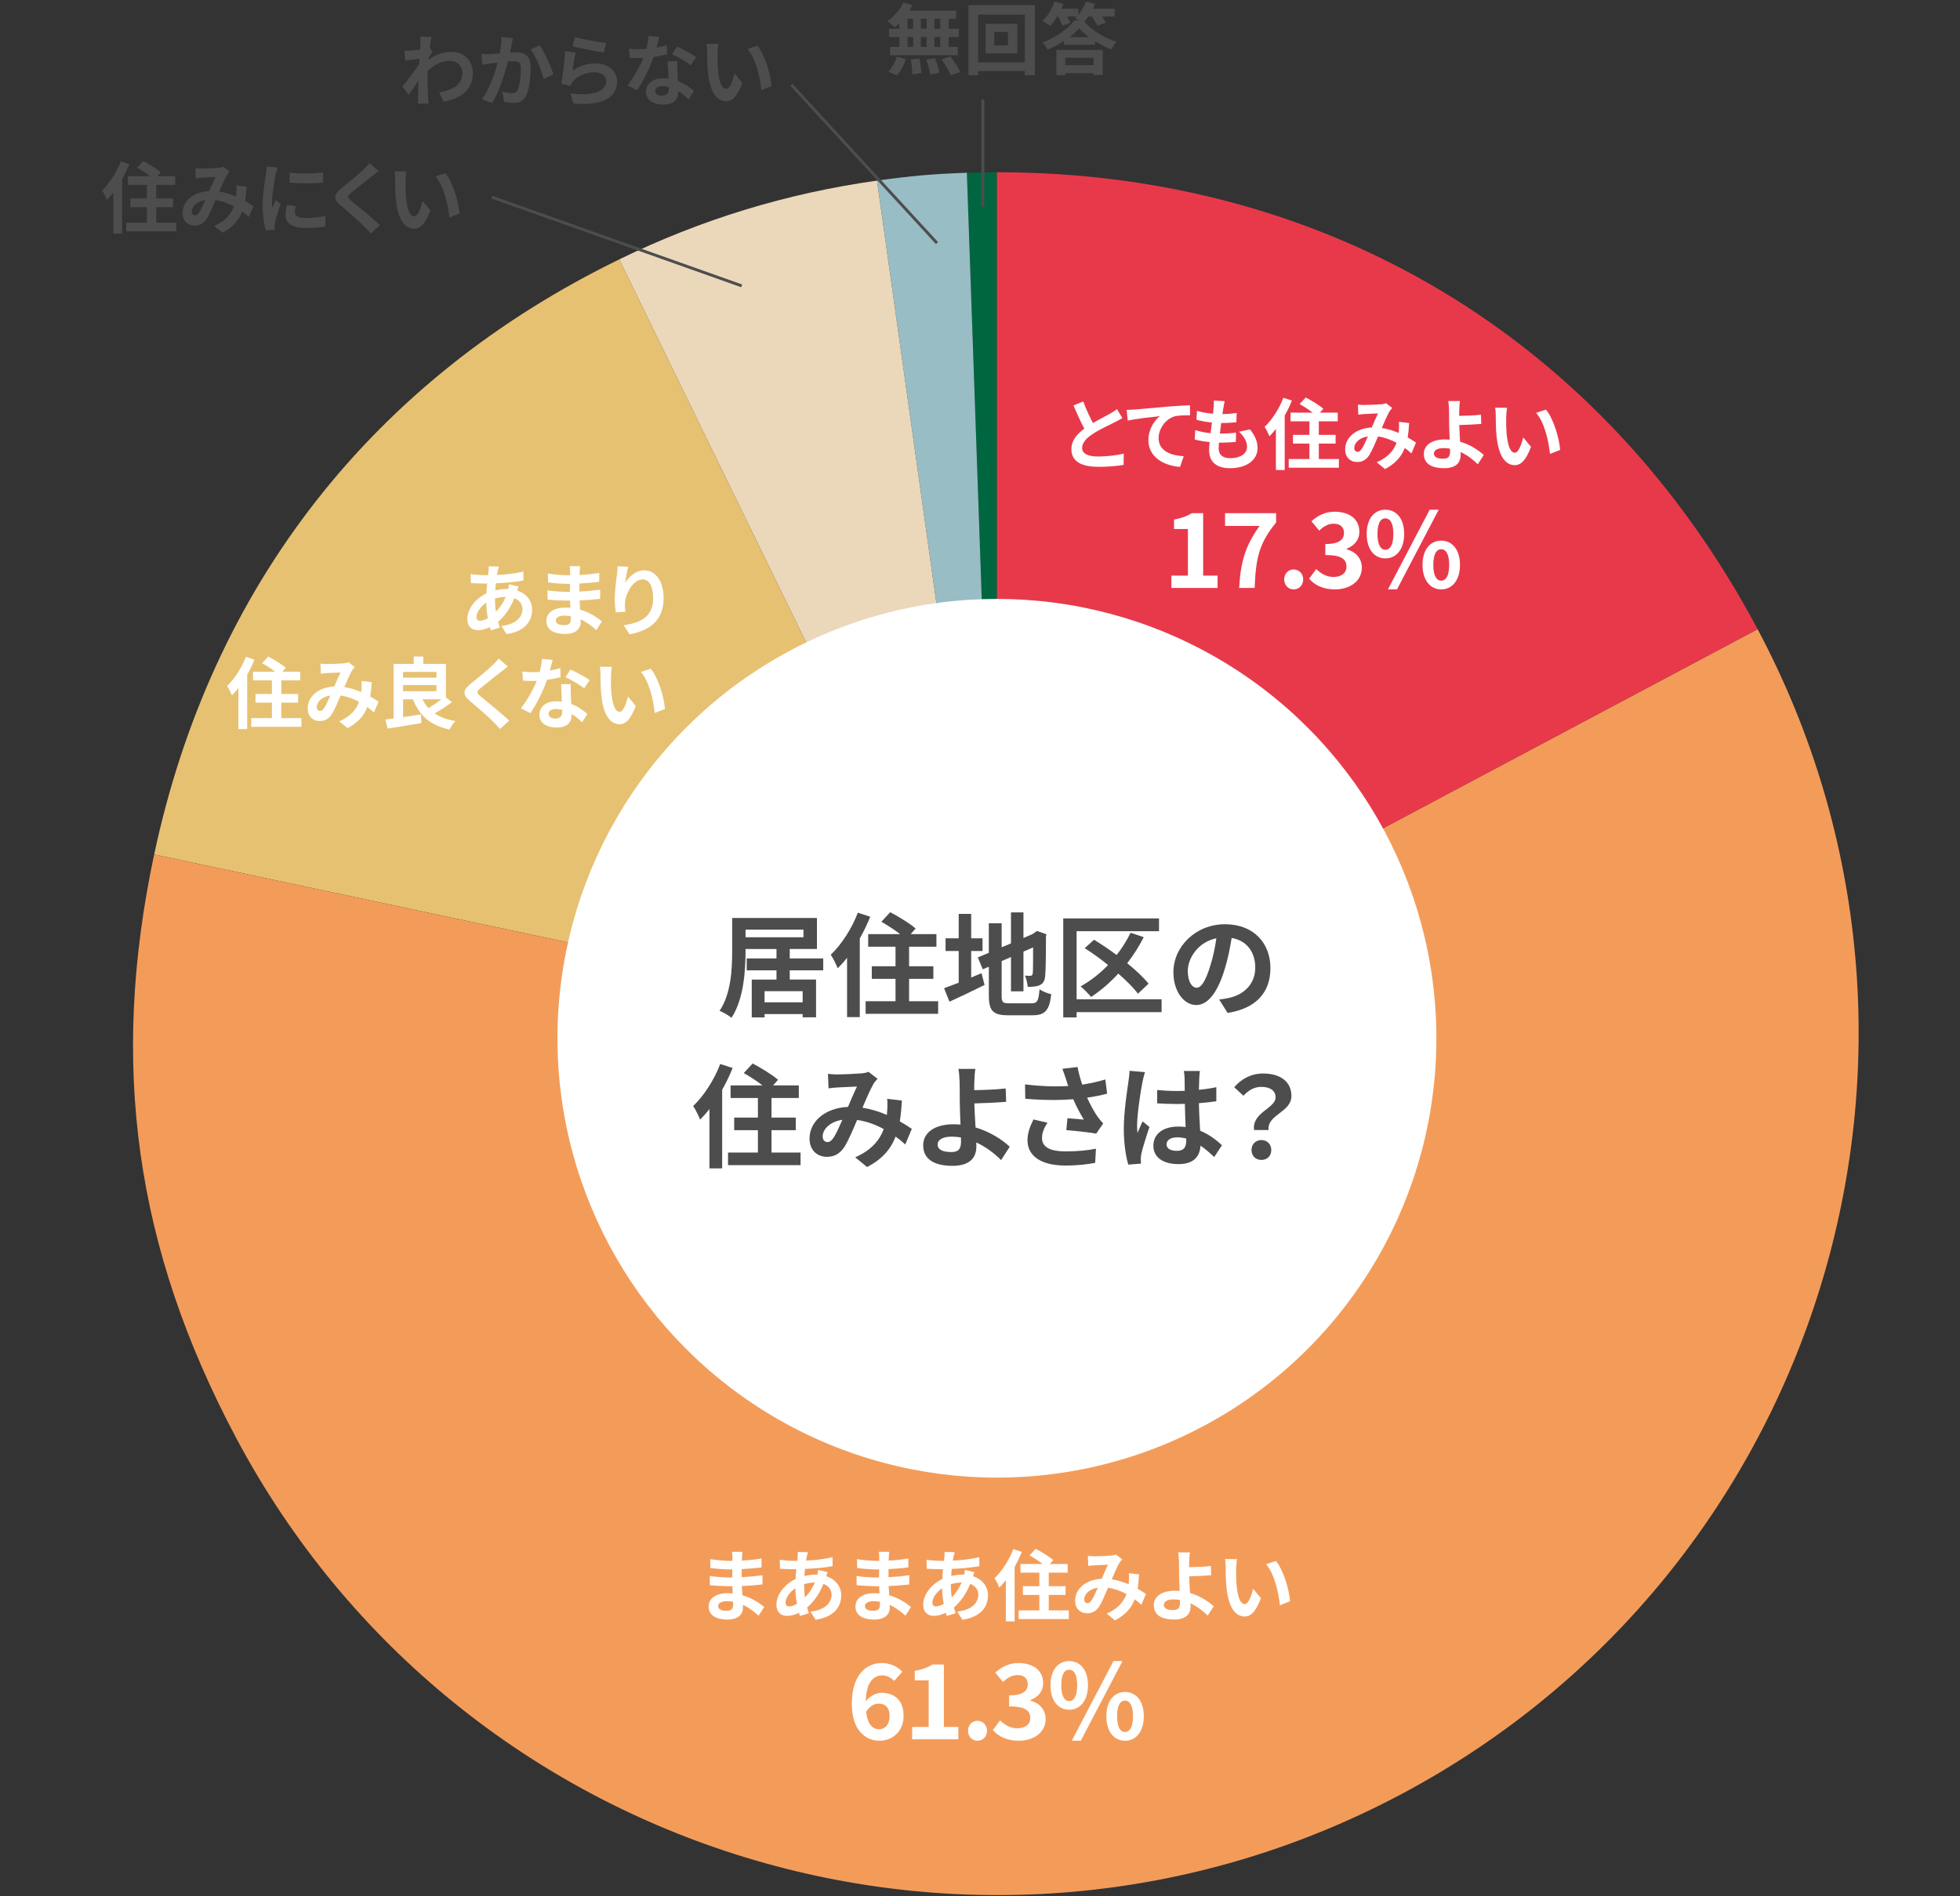 <?xml version="1.0" encoding="UTF-8"?><svg id="svg" xmlns="http://www.w3.org/2000/svg" width="680" height="658" viewBox="0 0 680 658"><rect x="0" y="0" width="680" height="658" fill="#333333" stroke="none"/><defs><style>.cls-1{fill:#f39c5a;}.cls-2{fill:#006640;}.cls-3{fill:#ebd8ba;}.cls-4{fill:#e7c172;}.cls-5{fill:#fff;}.cls-6{fill:#e8394b;}.cls-7{fill:#98bdc4;}.cls-8{fill:#4d4d4d;}.cls-9{fill:none;stroke:#4d4d4d;stroke-miterlimit:10;}</style></defs><g><path class="cls-8" d="m44.88,56.96c-.7,1.73-1.54,3.51-2.51,5.21v18.9h-3.05v-14.25c-.73.95-1.48,1.78-2.24,2.54-.3-.76-1.13-2.51-1.67-3.27,2.56-2.43,5.05-6.26,6.51-10.09l2.97.97Zm16.3,20.3v3.02h-17.41v-3.02h7.18v-5.37h-5.7v-3.02h5.7v-4.7h-6.56v-3.02h7.67c-1.32-1.03-3.08-2.16-4.51-2.97l2.13-2.29c2,1.05,4.75,2.73,6.1,3.91l-1.19,1.35h6.18v3.02h-6.56v4.7h5.83v3.02h-5.83v5.37h6.96Z"/><path class="cls-8" d="m70.02,58.5c1.54,0,4.4-.13,5.67-.24.67-.03,1.38-.19,1.84-.38l2.16,1.67c-.38.41-.7.76-.92,1.13-.7,1.16-1.73,3.51-2.7,5.8,2.1.32,4.1.97,5.86,1.73.03-.32.05-.62.08-.92.08-1.05.08-2.13,0-2.94l3.54.41c-.11,1.81-.24,3.48-.51,4.99,1.13.65,2.11,1.27,2.89,1.81l-1.57,3.75c-.7-.65-1.48-1.27-2.32-1.89-1.19,3.05-3.24,5.43-6.86,7.32l-2.86-2.35c4.08-1.75,5.97-4.32,6.86-6.77-1.92-1.05-4.08-1.86-6.4-2.19-.97,2.29-2.11,4.99-3.05,6.48-1.08,1.62-2.38,2.38-4.21,2.38-2.38,0-4.16-1.65-4.16-4.37,0-4.18,3.81-7.37,9.23-7.61.76-1.78,1.54-3.62,2.16-4.89-1.08.05-3.4.14-4.64.22-.54.03-1.48.11-2.19.22l-.14-3.48c.73.08,1.65.13,2.24.13Zm-2.38,16.25c.54,0,.92-.27,1.4-.94.7-1,1.43-2.7,2.19-4.4-3.02.46-4.72,2.29-4.72,4,0,.89.51,1.35,1.13,1.35Z"/><path class="cls-8" d="m95.64,60.52c-.35,1.81-1.3,7.21-1.3,9.91,0,.51.03,1.21.11,1.75.41-.92.84-1.86,1.21-2.75l1.67,1.32c-.76,2.24-1.65,5.18-1.94,6.61-.08.41-.13,1-.13,1.27,0,.3.03.73.05,1.11l-3.13.22c-.54-1.86-1.05-5.16-1.05-8.83,0-4.05.84-8.61,1.13-10.69.08-.75.24-1.78.27-2.64l3.78.32c-.22.57-.57,1.92-.67,2.4Zm6.67,13.2c0,1.19,1.03,1.92,3.78,1.92,2.4,0,4.4-.22,6.78-.7l.05,3.64c-1.75.32-3.91.51-6.96.51-4.64,0-6.88-1.65-6.88-4.43,0-1.05.16-2.13.46-3.51l3.1.3c-.22.89-.32,1.54-.32,2.27Zm9.77-13.82v3.48c-3.32.3-8.21.32-11.61,0v-3.46c3.32.46,8.69.32,11.61-.03Z"/><path class="cls-8" d="m128.98,61.2c-1.75,1.4-5.32,4.16-7.13,5.7-1.43,1.24-1.4,1.54.05,2.81,2.02,1.7,7.15,5.75,9.91,8.42l-3.16,2.89c-.76-.84-1.54-1.7-2.35-2.51-1.65-1.7-5.61-5.08-8.07-7.18-2.7-2.29-2.48-3.72.22-5.99,2.13-1.73,5.83-4.72,7.64-6.48.78-.78,1.65-1.65,2.08-2.29l3.16,2.78c-.84.65-1.73,1.35-2.35,1.86Z"/><path class="cls-8" d="m140.7,62.79c-.03,1.75,0,3.78.16,5.72.38,3.89,1.19,6.56,2.89,6.56,1.27,0,2.35-3.16,2.86-5.32l2.7,3.29c-1.78,4.7-3.48,6.34-5.64,6.34-2.97,0-5.53-2.67-6.29-9.91-.27-2.48-.3-5.64-.3-7.29,0-.76-.05-1.92-.22-2.75l4.16.05c-.19.97-.32,2.54-.32,3.29Zm18.73,11.31l-3.54,1.38c-.43-4.35-1.86-10.91-4.8-14.25l3.43-1.11c2.56,3.1,4.62,9.85,4.91,13.98Z"/></g><g><g><path class="cls-2" d="m345.87,358.68l-10.43-298.73c2.64-.09,7.79-.18,10.43-.18v298.91Z"/><path class="cls-7" d="m345.87,358.68l-41.6-296c11.77-1.65,19.29-2.31,31.17-2.73l10.43,298.73Z"/><path class="cls-3" d="m345.87,358.68L214.83,90.02c28.49-13.89,58.05-22.93,89.43-27.34l41.6,296Z"/><path class="cls-4" d="m345.87,358.68l-292.38-62.15c19.77-93.01,75.88-164.83,161.35-206.51l131.03,268.66Z"/><path class="cls-1" d="m345.87,358.68l263.92-140.33c77.5,145.76,22.17,326.75-123.59,404.26-145.76,77.5-326.75,22.17-404.26-123.59-35.03-65.88-43.97-129.49-28.46-202.48l292.38,62.15Z"/><path class="cls-6" d="m345.87,358.68V59.77c114.24,0,210.29,57.71,263.92,158.58l-263.92,140.33Z"/><circle class="cls-5" cx="345.87" cy="360.31" r="152.47"/></g><g><path class="cls-8" d="m273.99,336.73v3.2h9.13v13.11h-4.64v-1.13h-13.22v1.17h-4.45v-13.14h8.58v-3.2h-10.33v-4.13h10.33v-3.28h-10.73v.66c0,6.75-.62,16.85-4.88,23.21-.9-.78-3-1.95-4.13-2.42,4.02-5.93,4.37-14.62,4.37-20.79v-11.43h29.41v10.76h-9.44v3.28h11.62v4.13h-11.62Zm-15.33-11.47h20.09v-2.65h-20.09v2.65Zm19.81,18.72h-13.22v3.86h13.22v-3.86Z"/><path class="cls-8" d="m301.92,318.13c-1.01,2.5-2.22,5.07-3.63,7.53v27.3h-4.41v-20.59c-1.05,1.36-2.15,2.57-3.24,3.67-.43-1.09-1.64-3.63-2.42-4.72,3.71-3.51,7.29-9.05,9.4-14.59l4.29,1.4Zm23.56,29.33v4.37h-25.16v-4.37h10.37v-7.76h-8.23v-4.37h8.23v-6.79h-9.48v-4.37h11.08c-1.91-1.48-4.45-3.12-6.51-4.29l3.08-3.32c2.89,1.52,6.86,3.94,8.81,5.66l-1.72,1.95h8.93v4.37h-9.48v6.79h8.42v4.37h-8.42v7.76h10.06Z"/><path class="cls-8" d="m336.94,339.23c1.21-.51,2.42-1.01,3.59-1.52l1.05,4.1c-4.13,2.07-8.58,4.17-12.17,5.81l-1.87-4.68c1.4-.51,3.12-1.17,5.07-1.91v-11h-4.56v-4.41h4.56v-8.46h4.33v8.46h3.94v4.41h-3.94v9.21Zm20.83,8.97c2.15,0,2.54-.9,2.89-4.88.98.7,2.77,1.44,4.06,1.68-.62,5.46-1.99,7.33-6.55,7.33h-8.31c-5.27,0-6.79-1.44-6.79-6.83v-10.02l-2.11.9-1.72-4.13,3.82-1.6v-10.26h4.45v8.35l3.24-1.36v-10.76h4.33v8.89l3.08-1.33.82-.55.82-.55,3.24,1.13-.16.78c0,7.41-.08,12.09-.27,13.69-.12,1.79-.82,2.73-1.99,3.24-1.13.51-2.81.54-4.06.54-.12-1.21-.47-2.92-.98-3.9.66.08,1.52.08,1.87.08.47,0,.7-.16.86-.86.08-.62.12-3.47.12-9.01l-3.35,1.48v13.77h-4.33v-11.9l-3.24,1.4v12.05c0,2.26.35,2.61,2.73,2.61h7.53Z"/><path class="cls-8" d="m403,351.24h-29.48v1.83h-4.64v-34.36h33.23v4.45h-28.59v23.63h29.48v4.45Zm-8.19-6.4c-1.56-2.07-4.02-4.52-6.83-6.98-2.92,3.2-6.16,5.97-9.44,8.11-.78-.98-2.57-2.77-3.63-3.67,3.43-1.91,6.67-4.45,9.52-7.41-2.65-2.15-5.46-4.17-8.11-5.85l3.24-2.92c2.5,1.52,5.23,3.35,7.84,5.3,1.87-2.38,3.51-4.99,4.84-7.72l4.56,1.52c-1.6,3.2-3.55,6.24-5.73,9.05,3,2.42,5.65,4.91,7.41,7.1l-3.67,3.47Z"/><path class="cls-8" d="m425.9,351.51l-2.92-4.64c1.48-.16,2.57-.39,3.63-.62,4.99-1.17,8.89-4.76,8.89-10.45,0-5.38-2.92-9.4-8.19-10.3-.55,3.31-1.21,6.9-2.34,10.57-2.34,7.88-5.69,12.71-9.95,12.71s-7.92-4.76-7.92-11.35c0-9.01,7.8-16.69,17.9-16.69s15.76,6.71,15.76,15.21-5.03,14.04-14.86,15.56Zm-10.73-8.74c1.64,0,3.16-2.46,4.76-7.72.9-2.89,1.64-6.2,2.07-9.44-6.44,1.33-9.91,7.02-9.91,11.31,0,3.94,1.56,5.85,3.08,5.85Z"/><path class="cls-8" d="m254.18,370.63c-1.01,2.5-2.22,5.07-3.63,7.53v27.3h-4.41v-20.59c-1.05,1.36-2.15,2.57-3.24,3.67-.43-1.09-1.64-3.63-2.42-4.72,3.71-3.51,7.29-9.05,9.4-14.59l4.29,1.4Zm23.56,29.33v4.37h-25.16v-4.37h10.37v-7.76h-8.23v-4.37h8.23v-6.79h-9.48v-4.37h11.08c-1.91-1.48-4.45-3.12-6.51-4.29l3.08-3.32c2.89,1.52,6.86,3.94,8.81,5.66l-1.72,1.95h8.93v4.37h-9.48v6.79h8.42v4.37h-8.42v7.76h10.06Z"/><path class="cls-8" d="m290.49,372.85c2.22,0,6.36-.2,8.19-.35.98-.04,1.99-.27,2.65-.54l3.12,2.42c-.55.58-1.01,1.09-1.33,1.64-1.01,1.68-2.5,5.07-3.9,8.39,3.04.47,5.93,1.4,8.46,2.5.04-.47.08-.9.12-1.33.12-1.52.12-3.08,0-4.25l5.11.59c-.16,2.61-.35,5.03-.74,7.21,1.64.94,3.04,1.83,4.17,2.61l-2.26,5.42c-1.01-.94-2.15-1.83-3.35-2.73-1.72,4.41-4.68,7.84-9.91,10.57l-4.13-3.39c5.89-2.54,8.62-6.24,9.91-9.79-2.77-1.52-5.89-2.69-9.24-3.16-1.4,3.32-3.04,7.21-4.41,9.36-1.56,2.34-3.43,3.43-6.08,3.43-3.43,0-6.01-2.38-6.01-6.32,0-6.04,5.5-10.65,13.34-11,1.09-2.57,2.22-5.23,3.12-7.06-1.56.08-4.91.2-6.71.31-.78.04-2.15.16-3.16.31l-.2-5.03c1.05.12,2.38.2,3.24.2Zm-3.43,23.48c.78,0,1.33-.39,2.03-1.37,1.01-1.44,2.07-3.9,3.16-6.36-4.37.66-6.83,3.32-6.83,5.77,0,1.29.74,1.95,1.64,1.95Z"/><path class="cls-8" d="m338.03,375.46c-.04.9-.04,1.83-.04,2.85,3.12-.04,7.68-.19,10.92-.58l.16,4.64c-3.28.27-7.88.47-11.04.55.08,2.34.23,5.46.43,8.35,4.95,1.44,9.17,4.17,11.86,6.67l-3,4.64c-2.22-2.22-5.15-4.52-8.62-6.12.04.51.04.97.04,1.37,0,3.47-1.76,6.75-8.31,6.75-5.58,0-10.14-1.83-10.14-7.14,0-4.06,3.47-7.29,10.65-7.29.78,0,1.56.04,2.3.12-.12-3.04-.27-6.36-.27-8.42,0-2.38,0-4.68-.04-6.36-.08-1.91-.19-3.59-.43-4.56h5.89c-.2,1.13-.31,3.04-.35,4.56Zm-8,24.34c2.5,0,3.39-1.09,3.39-3.71,0-.35,0-.82-.04-1.37-1.01-.16-2.11-.27-3.2-.27-3.04,0-4.88,1.05-4.88,2.73,0,1.91,1.99,2.61,4.72,2.61Z"/><path class="cls-8" d="m368.57,370.9l5.27-.62c.39,2.07.98,4.17,1.64,6.12,2.81-.43,5.54-1.05,8-1.79l.62,4.91c-1.99.58-4.49,1.05-6.94,1.4,1.13,2.54,2.5,4.95,3.47,6.36.66.97,1.4,1.83,2.11,2.61l-2.42,3.51c-2.18-.43-7.1-.94-10.37-1.21l.39-4.13c1.91.16,4.49.39,5.69.47-1.17-1.87-2.57-4.45-3.67-7.06-4.64.35-9.98.39-16.65-.16l-.08-4.99c5.85.7,10.84.82,14.98.55-.31-.9-.55-1.72-.78-2.38-.31-.9-.74-2.3-1.25-3.59Zm-7.06,23.99c0,3.28,2.93,4.68,8.27,4.68,4.25,0,7.68-.39,10.45-.94l-.27,4.91c-2.22.43-5.73.94-10.49.94-7.96-.04-12.99-3.12-12.99-8.74,0-2.38.74-4.6,2.07-7.25l4.88,1.13c-1.25,1.83-1.91,3.55-1.91,5.27Z"/><path class="cls-8" d="m396.37,375.54c-.58,2.61-1.87,11.19-1.87,15.09,0,.78.04,1.75.16,2.54.51-1.37,1.17-2.69,1.75-4.02l2.38,1.95c-1.09,3.2-2.34,7.18-2.81,9.28-.12.55-.2,1.4-.2,1.83,0,.39.04,1.05.08,1.6l-4.41.35c-.82-2.73-1.56-7.18-1.56-12.48,0-5.89,1.17-13.26,1.6-16.26.16-1.09.35-2.57.39-3.82l5.38.47c-.31.78-.78,2.77-.9,3.47Zm19.7-1.37c-.04.86-.08,2.3-.12,4.02,2.14-.2,4.17-.51,6.04-.9v4.88c-1.87.27-3.9.51-6.04.66.08,3.78.27,6.9.43,9.56,3.24,1.33,5.69,3.32,7.57,5.03l-2.69,4.1c-1.64-1.52-3.2-2.89-4.76-3.94-.23,3.74-2.34,6.4-7.61,6.4s-8.74-2.26-8.74-6.36,3.35-6.67,8.66-6.67c.9,0,1.75.04,2.53.16-.08-2.42-.23-5.27-.27-8.03-.94.04-1.87.04-2.77.04-2.3,0-4.52-.08-6.83-.23v-4.64c2.22.23,4.49.35,6.83.35.9,0,1.83,0,2.73-.04,0-1.91-.04-3.51-.04-4.33,0-.58-.12-1.79-.27-2.57h5.58c-.12.74-.19,1.68-.23,2.54Zm-7.72,25.2c2.38,0,3.2-1.25,3.2-3.55v-.7c-1.01-.27-2.07-.43-3.12-.43-2.22,0-3.71.94-3.71,2.42,0,1.6,1.56,2.26,3.63,2.26Z"/><path class="cls-8" d="m442.55,380.85c0-2.34-1.87-3.67-4.92-3.67-2.42,0-4.33,1.05-6.24,3.08l-3.2-2.96c2.46-2.89,5.89-4.76,10.06-4.76,5.66,0,9.79,2.61,9.79,7.8,0,5.73-8.5,6.4-7.92,11.82h-5.03c-.82-6.12,7.45-7.53,7.45-11.31Zm-8.35,18.25c0-2.07,1.48-3.47,3.43-3.47s3.43,1.4,3.43,3.47-1.44,3.43-3.43,3.43-3.43-1.4-3.43-3.43Z"/></g><g><path class="cls-5" d="m379.18,146.8c2.21-1.3,4.56-2.46,5.83-3.19,1.03-.59,1.81-1.05,2.51-1.65l1.86,3.13c-.81.49-1.67.95-2.67,1.46-1.67.84-5.07,2.4-7.53,4-2.24,1.48-3.75,3.02-3.75,4.91s1.86,2.97,5.61,2.97c2.78,0,6.42-.41,8.83-1l-.05,3.89c-2.29.41-5.16.68-8.66.68-5.37,0-9.45-1.49-9.45-6.13,0-2.97,1.89-5.21,4.48-7.13-1.24-2.29-2.54-5.18-3.75-8.04l3.37-1.38c1.03,2.81,2.29,5.4,3.37,7.48Z"/><path class="cls-5" d="m393.57,142.13c2.24-.19,6.69-.59,11.63-1.03,2.78-.22,5.75-.41,7.64-.46l.03,3.46c-1.46.03-3.78.03-5.21.35-3.27.86-5.7,4.37-5.7,7.58,0,4.43,4.16,6.05,8.72,6.29l-1.27,3.7c-5.64-.38-10.99-3.43-10.99-9.26,0-3.89,2.19-6.96,4-8.34-2.54.27-8.04.86-11.17,1.54l-.35-3.7c1.08-.03,2.13-.08,2.67-.13Z"/><path class="cls-5" d="m424.41,141.62c-.08.46-.19,1.19-.3,2.08,1.94-.03,3.67-.19,4.94-.38l-.11,3.21c-1.62.16-3.1.27-5.26.27-.16,1.19-.32,2.46-.46,3.67h.19c1.67,0,3.67-.11,5.43-.32l-.08,3.21c-1.51.14-3.08.24-4.78.24h-1.08c-.05.81-.11,1.49-.11,1.97,0,2.24,1.38,3.43,4.02,3.43,3.78,0,5.83-1.73,5.83-3.94,0-1.84-1-3.56-2.78-5.24l3.81-.81c1.78,2.27,2.62,4.18,2.62,6.48,0,4.08-3.67,6.99-9.58,6.99-4.24,0-7.23-1.83-7.23-6.34,0-.65.08-1.62.19-2.73-1.97-.19-3.75-.49-5.18-.89l.19-3.27c1.75.59,3.56.89,5.32,1.08.16-1.21.32-2.48.46-3.7-1.86-.19-3.78-.51-5.37-.97l.19-3.1c1.57.51,3.59.86,5.56,1.03.08-.84.16-1.57.22-2.19.08-1.27.08-1.81.03-2.4l3.81.22c-.24.97-.35,1.7-.46,2.4Z"/><path class="cls-5" d="m448.22,139c-.7,1.73-1.54,3.51-2.51,5.21v18.9h-3.05v-14.25c-.73.95-1.49,1.78-2.24,2.54-.3-.76-1.13-2.51-1.67-3.27,2.56-2.43,5.05-6.26,6.5-10.09l2.97.97Zm16.3,20.3v3.02h-17.41v-3.02h7.18v-5.37h-5.7v-3.02h5.7v-4.7h-6.56v-3.02h7.67c-1.32-1.03-3.08-2.16-4.51-2.97l2.13-2.29c2,1.05,4.75,2.73,6.1,3.91l-1.19,1.35h6.18v3.02h-6.56v4.7h5.83v3.02h-5.83v5.37h6.96Z"/><path class="cls-5" d="m473.36,140.54c1.54,0,4.4-.13,5.67-.24.67-.03,1.38-.19,1.83-.38l2.16,1.67c-.38.41-.7.76-.92,1.13-.7,1.16-1.73,3.51-2.7,5.8,2.11.32,4.1.97,5.86,1.73.03-.32.05-.62.08-.92.08-1.05.08-2.13,0-2.94l3.54.41c-.11,1.81-.24,3.48-.51,4.99,1.13.65,2.11,1.27,2.89,1.81l-1.57,3.75c-.7-.65-1.48-1.27-2.32-1.89-1.19,3.05-3.24,5.43-6.86,7.32l-2.86-2.35c4.08-1.75,5.97-4.32,6.86-6.77-1.92-1.05-4.08-1.86-6.4-2.19-.97,2.29-2.11,4.99-3.05,6.48-1.08,1.62-2.38,2.38-4.21,2.38-2.38,0-4.16-1.65-4.16-4.37,0-4.18,3.81-7.37,9.23-7.61.76-1.78,1.54-3.62,2.16-4.89-1.08.05-3.4.14-4.64.22-.54.03-1.48.11-2.19.22l-.13-3.48c.73.08,1.65.13,2.24.13Zm-2.38,16.25c.54,0,.92-.27,1.4-.94.7-1,1.43-2.7,2.19-4.4-3.02.46-4.72,2.29-4.72,4,0,.89.51,1.35,1.13,1.35Z"/><path class="cls-5" d="m506.27,142.35c-.03.62-.03,1.27-.03,1.97,2.16-.03,5.32-.13,7.56-.41l.11,3.21c-2.27.19-5.45.32-7.64.38.05,1.62.16,3.78.3,5.78,3.43,1,6.34,2.89,8.21,4.62l-2.08,3.21c-1.54-1.54-3.56-3.13-5.97-4.24.03.35.03.67.03.94,0,2.4-1.21,4.67-5.75,4.67-3.86,0-7.02-1.27-7.02-4.94,0-2.81,2.4-5.05,7.37-5.05.54,0,1.08.03,1.59.08-.08-2.11-.19-4.4-.19-5.83,0-1.65,0-3.24-.03-4.4-.05-1.32-.13-2.48-.3-3.16h4.08c-.13.78-.22,2.11-.24,3.16Zm-5.53,16.84c1.73,0,2.35-.76,2.35-2.56,0-.24,0-.57-.03-.94-.7-.11-1.46-.19-2.21-.19-2.11,0-3.37.73-3.37,1.89,0,1.32,1.38,1.81,3.27,1.81Z"/><path class="cls-5" d="m522.55,144.83c-.03,1.75,0,3.78.16,5.72.38,3.89,1.19,6.56,2.89,6.56,1.27,0,2.35-3.16,2.86-5.32l2.7,3.29c-1.78,4.7-3.48,6.34-5.64,6.34-2.97,0-5.53-2.67-6.29-9.91-.27-2.48-.3-5.64-.3-7.29,0-.76-.05-1.92-.22-2.75l4.16.05c-.19.97-.32,2.54-.32,3.29Zm18.73,11.31l-3.54,1.38c-.43-4.35-1.86-10.91-4.8-14.25l3.43-1.11c2.56,3.1,4.62,9.85,4.91,13.98Z"/><path class="cls-5" d="m406.41,199.75h5.72v-16.16h-4.82v-3.28c2.66-.5,4.5-1.19,6.19-2.23h3.92v21.67h5v4.28h-16.02v-4.28Z"/><path class="cls-5" d="m437.01,182.51h-11.99v-4.43h17.71v3.24c-6.05,7.38-7.02,12.6-7.45,22.71h-5.36c.47-8.96,2.12-14.61,7.09-21.53Z"/><path class="cls-5" d="m445.54,201.08c0-1.98,1.4-3.46,3.28-3.46s3.31,1.48,3.31,3.46-1.4,3.46-3.31,3.46-3.28-1.51-3.28-3.46Z"/><path class="cls-5" d="m454.18,200.83l2.48-3.35c1.58,1.55,3.53,2.74,5.94,2.74,2.7,0,4.54-1.3,4.54-3.53,0-2.52-1.55-4.07-7.34-4.07v-3.82c4.9,0,6.48-1.62,6.48-3.85,0-2.02-1.3-3.2-3.56-3.2-1.91,0-3.46.9-5.04,2.38l-2.7-3.24c2.3-2.02,4.86-3.31,7.99-3.31,5.15,0,8.64,2.52,8.64,6.98,0,2.81-1.66,4.75-4.43,5.87v.18c2.99.79,5.29,2.99,5.29,6.41,0,4.75-4.28,7.52-9.36,7.52-4.21,0-7.05-1.58-8.93-3.71Z"/><path class="cls-5" d="m474.16,185.28c0-5.33,2.66-8.39,6.48-8.39s6.52,3.06,6.52,8.39-2.7,8.5-6.52,8.5-6.48-3.13-6.48-8.5Zm9.25,0c0-3.92-1.22-5.4-2.77-5.4s-2.74,1.48-2.74,5.4,1.19,5.51,2.74,5.51,2.77-1.58,2.77-5.51Zm12.6-8.39h3.13l-14.47,27.64h-3.13l14.47-27.64Zm-2.48,19.15c0-5.36,2.7-8.42,6.48-8.42s6.51,3.06,6.51,8.42-2.74,8.5-6.51,8.5-6.48-3.17-6.48-8.5Zm9.25,0c0-3.92-1.22-5.44-2.77-5.44s-2.74,1.51-2.74,5.44,1.19,5.47,2.74,5.47,2.77-1.55,2.77-5.47Z"/></g><g><path class="cls-5" d="m257.42,540.46c-.03.27-.03.67-.03,1.11,2.21-.11,4.45-.32,6.83-.73l-.03,3.1c-1.78.22-4.24.46-6.86.59v2.78c2.73-.13,5.02-.35,7.21-.65l-.03,3.19c-2.43.27-4.53.46-7.13.54.05,1.03.11,2.13.19,3.21,3.4.97,5.99,2.78,7.56,4.08l-1.94,3.02c-1.46-1.35-3.29-2.78-5.45-3.75.03.38.03.7.03,1,0,2.29-1.75,4.08-5.32,4.08-4.32,0-6.59-1.65-6.59-4.51s2.51-4.64,6.67-4.64c.57,0,1.13.03,1.67.08-.05-.84-.08-1.7-.11-2.51h-1.4c-1.57,0-4.64-.13-6.42-.35l-.03-3.19c1.75.32,5.07.51,6.51.51h1.3c0-.89,0-1.86.03-2.78h-1c-1.7,0-4.83-.24-6.61-.49l-.08-3.08c1.94.32,5.02.59,6.67.59h1.05v-1.27c0-.51-.05-1.35-.16-1.86h3.64c-.08.54-.13,1.21-.16,1.92Zm-5.45,18.52c1.43,0,2.38-.41,2.38-1.97,0-.3,0-.67-.03-1.16-.73-.11-1.46-.19-2.21-.19-1.92,0-2.97.76-2.97,1.67,0,1.03.97,1.65,2.83,1.65Z"/><path class="cls-5" d="m279.92,540.09c-.08.46-.19.95-.27,1.48,3.29-.13,6.21-.49,9.18-1.19l.03,3.13c-2.65.49-6.26.81-9.58.95-.08.81-.16,1.65-.19,2.46,1.3-.3,2.7-.49,4.02-.49h.49c.11-.54.22-1.21.24-1.62l3.29.78c-.11.3-.32.86-.49,1.38,3.13,1.03,5.21,3.48,5.21,6.61,0,3.83-2.24,7.53-8.88,8.53l-1.78-2.83c5.21-.57,7.31-3.21,7.31-5.86,0-1.62-.94-3.05-2.81-3.78-1.46,3.67-3.62,6.5-5.67,8.21.19.67.4,1.35.62,2l-3.1.94c-.11-.35-.24-.73-.35-1.11-1.32.65-2.75,1.08-4.18,1.08-1.97,0-3.64-1.19-3.64-3.91,0-3.48,2.86-7.1,6.64-8.88.05-1.16.13-2.29.24-3.4h-.86c-1.4,0-3.51-.11-4.78-.16l-.08-3.13c.94.16,3.32.38,4.97.38h1.08c.05-.51.11-1,.16-1.46.03-.51.08-1.16.05-1.62l3.51.08c-.16.54-.27,1.03-.38,1.43Zm-6.13,17.38c.76,0,1.73-.32,2.7-.89-.3-1.67-.51-3.54-.57-5.4-2.02,1.38-3.37,3.43-3.37,4.97,0,.86.38,1.32,1.24,1.32Zm5.51-3.13c1.27-1.32,2.48-2.97,3.4-5.16-1.43.03-2.67.27-3.73.59v.08c0,1.65.11,3.13.32,4.48Z"/><path class="cls-5" d="m308.35,540.46c-.03.27-.03.67-.03,1.11,2.21-.11,4.45-.32,6.83-.73l-.03,3.1c-1.78.22-4.24.46-6.86.59v2.78c2.73-.13,5.02-.35,7.21-.65l-.03,3.19c-2.43.27-4.53.46-7.13.54.05,1.03.11,2.13.19,3.21,3.4.97,5.99,2.78,7.56,4.08l-1.94,3.02c-1.46-1.35-3.29-2.78-5.45-3.75.03.38.03.7.03,1,0,2.29-1.75,4.08-5.32,4.08-4.32,0-6.59-1.65-6.59-4.51s2.51-4.64,6.67-4.64c.57,0,1.13.03,1.67.08-.05-.84-.08-1.7-.11-2.51h-1.4c-1.57,0-4.64-.13-6.42-.35l-.03-3.19c1.75.32,5.07.51,6.51.51h1.3c0-.89,0-1.86.03-2.78h-1c-1.7,0-4.83-.24-6.61-.49l-.08-3.08c1.94.32,5.02.59,6.67.59h1.05v-1.27c0-.51-.05-1.35-.16-1.86h3.64c-.08.54-.14,1.21-.16,1.92Zm-5.45,18.52c1.43,0,2.38-.41,2.38-1.97,0-.3,0-.67-.03-1.16-.73-.11-1.46-.19-2.21-.19-1.92,0-2.97.76-2.97,1.67,0,1.03.97,1.65,2.83,1.65Z"/><path class="cls-5" d="m330.84,540.09c-.08.46-.19.95-.27,1.48,3.29-.13,6.21-.49,9.18-1.19l.03,3.13c-2.65.49-6.26.81-9.58.95-.08.81-.16,1.65-.19,2.46,1.3-.3,2.7-.49,4.02-.49h.49c.11-.54.22-1.21.24-1.62l3.29.78c-.11.3-.32.86-.49,1.38,3.13,1.03,5.21,3.48,5.21,6.61,0,3.83-2.24,7.53-8.88,8.53l-1.78-2.83c5.21-.57,7.31-3.21,7.31-5.86,0-1.62-.94-3.05-2.81-3.78-1.46,3.67-3.62,6.5-5.67,8.21.19.67.4,1.35.62,2l-3.1.94c-.11-.35-.24-.73-.35-1.11-1.32.65-2.75,1.08-4.18,1.08-1.97,0-3.64-1.19-3.64-3.91,0-3.48,2.86-7.1,6.64-8.88.05-1.16.13-2.29.24-3.4h-.86c-1.4,0-3.51-.11-4.78-.16l-.08-3.13c.94.16,3.32.38,4.97.38h1.08c.05-.51.11-1,.16-1.46.03-.51.08-1.16.05-1.62l3.51.08c-.16.54-.27,1.03-.38,1.43Zm-6.13,17.38c.76,0,1.73-.32,2.7-.89-.3-1.67-.51-3.54-.57-5.4-2.02,1.38-3.37,3.43-3.37,4.97,0,.86.38,1.32,1.24,1.32Zm5.51-3.13c1.27-1.32,2.48-2.97,3.4-5.16-1.43.03-2.67.27-3.73.59v.08c0,1.65.11,3.13.32,4.48Z"/><path class="cls-5" d="m354.52,538.55c-.7,1.73-1.54,3.51-2.51,5.21v18.89h-3.05v-14.25c-.73.94-1.48,1.78-2.24,2.54-.3-.76-1.13-2.51-1.67-3.27,2.56-2.43,5.05-6.26,6.51-10.09l2.97.97Zm16.3,20.3v3.02h-17.41v-3.02h7.18v-5.37h-5.7v-3.02h5.7v-4.7h-6.56v-3.02h7.67c-1.32-1.03-3.08-2.16-4.51-2.97l2.13-2.29c2,1.05,4.75,2.73,6.1,3.91l-1.19,1.35h6.18v3.02h-6.56v4.7h5.83v3.02h-5.83v5.37h6.96Z"/><path class="cls-5" d="m379.66,540.09c1.54,0,4.4-.13,5.67-.24.67-.03,1.38-.19,1.84-.38l2.16,1.67c-.38.41-.7.76-.92,1.13-.7,1.16-1.73,3.51-2.7,5.8,2.1.32,4.1.97,5.86,1.73.03-.32.05-.62.08-.92.08-1.05.08-2.13,0-2.94l3.54.41c-.11,1.81-.24,3.48-.51,4.99,1.13.65,2.11,1.27,2.89,1.81l-1.57,3.75c-.7-.65-1.48-1.27-2.32-1.89-1.19,3.05-3.24,5.42-6.86,7.31l-2.86-2.35c4.08-1.75,5.97-4.32,6.86-6.78-1.92-1.05-4.08-1.86-6.4-2.19-.97,2.29-2.11,4.99-3.05,6.48-1.08,1.62-2.38,2.38-4.21,2.38-2.38,0-4.16-1.65-4.16-4.37,0-4.18,3.81-7.37,9.23-7.61.76-1.78,1.54-3.62,2.16-4.88-1.08.05-3.4.13-4.64.21-.54.03-1.48.11-2.19.22l-.14-3.48c.73.08,1.65.13,2.24.13Zm-2.38,16.25c.54,0,.92-.27,1.4-.95.7-1,1.43-2.7,2.19-4.4-3.02.46-4.72,2.29-4.72,4,0,.89.51,1.35,1.13,1.35Z"/><path class="cls-5" d="m412.57,541.89c-.03.62-.03,1.27-.03,1.97,2.16-.03,5.32-.13,7.56-.41l.11,3.21c-2.27.19-5.45.32-7.64.38.05,1.62.16,3.78.3,5.78,3.43,1,6.34,2.89,8.21,4.62l-2.08,3.21c-1.54-1.54-3.56-3.13-5.96-4.24.03.35.03.67.03.94,0,2.4-1.21,4.67-5.75,4.67-3.86,0-7.02-1.27-7.02-4.94,0-2.81,2.4-5.05,7.37-5.05.54,0,1.08.03,1.59.08-.08-2.11-.19-4.4-.19-5.83,0-1.65,0-3.24-.03-4.4-.05-1.32-.13-2.48-.3-3.16h4.08c-.14.78-.22,2.11-.24,3.16Zm-5.53,16.84c1.73,0,2.35-.76,2.35-2.56,0-.24,0-.57-.03-.94-.7-.11-1.46-.19-2.21-.19-2.11,0-3.37.73-3.37,1.89,0,1.32,1.38,1.81,3.27,1.81Z"/><path class="cls-5" d="m428.85,544.38c-.03,1.75,0,3.78.16,5.72.38,3.89,1.19,6.56,2.89,6.56,1.27,0,2.35-3.16,2.86-5.32l2.7,3.29c-1.78,4.7-3.48,6.34-5.64,6.34-2.97,0-5.53-2.67-6.29-9.91-.27-2.48-.3-5.64-.3-7.29,0-.76-.05-1.92-.22-2.75l4.16.05c-.19.97-.32,2.54-.32,3.29Zm18.73,11.31l-3.54,1.38c-.43-4.35-1.86-10.9-4.8-14.25l3.43-1.11c2.56,3.1,4.62,9.85,4.91,13.98Z"/><path class="cls-5" d="m295.52,591.31c0-9.9,4.93-14.18,10.33-14.18,3.24,0,5.62,1.37,7.2,3.02l-2.81,3.17c-.94-1.04-2.56-1.91-4.1-1.91-3.06,0-5.58,2.27-5.79,8.96,1.48-1.83,3.74-2.92,5.47-2.92,4.46,0,7.67,2.56,7.67,7.99s-3.82,8.64-8.39,8.64c-5.04,0-9.57-3.89-9.57-12.78Zm4.97,2.74c.5,4.39,2.3,6.05,4.5,6.05,2.02,0,3.64-1.55,3.64-4.64,0-2.92-1.51-4.25-3.82-4.25-1.37,0-2.99.76-4.32,2.84Z"/><path class="cls-5" d="m316.47,599.3h5.72v-16.16h-4.82v-3.28c2.66-.5,4.5-1.19,6.19-2.23h3.92v21.67h5v4.28h-16.02v-4.28Z"/><path class="cls-5" d="m335.84,600.63c0-1.98,1.4-3.46,3.28-3.46s3.31,1.48,3.31,3.46-1.4,3.46-3.31,3.46-3.28-1.51-3.28-3.46Z"/><path class="cls-5" d="m344.48,600.38l2.48-3.35c1.58,1.55,3.53,2.74,5.94,2.74,2.7,0,4.54-1.3,4.54-3.53,0-2.52-1.55-4.07-7.34-4.07v-3.82c4.9,0,6.48-1.62,6.48-3.85,0-2.02-1.3-3.2-3.56-3.2-1.91,0-3.46.9-5.04,2.38l-2.7-3.24c2.3-2.02,4.86-3.31,7.99-3.31,5.15,0,8.64,2.52,8.64,6.98,0,2.81-1.66,4.75-4.43,5.87v.18c2.99.79,5.29,2.99,5.29,6.41,0,4.75-4.28,7.52-9.36,7.52-4.21,0-7.06-1.58-8.93-3.71Z"/><path class="cls-5" d="m364.46,584.83c0-5.33,2.66-8.39,6.48-8.39s6.52,3.06,6.52,8.39-2.7,8.5-6.52,8.5-6.48-3.13-6.48-8.5Zm9.25,0c0-3.92-1.22-5.4-2.77-5.4s-2.74,1.48-2.74,5.4,1.19,5.51,2.74,5.51,2.77-1.58,2.77-5.51Zm12.6-8.39h3.13l-14.47,27.64h-3.13l14.47-27.64Zm-2.48,19.15c0-5.36,2.7-8.42,6.48-8.42s6.52,3.06,6.52,8.42-2.74,8.5-6.52,8.5-6.48-3.17-6.48-8.5Zm9.25,0c0-3.92-1.22-5.44-2.77-5.44s-2.74,1.51-2.74,5.44,1.19,5.47,2.74,5.47,2.77-1.55,2.77-5.47Z"/></g><g><path class="cls-5" d="m172.68,198.05c-.08.46-.19.94-.27,1.48,3.29-.13,6.21-.49,9.18-1.19l.03,3.13c-2.65.49-6.26.81-9.58.94-.08.81-.16,1.65-.19,2.46,1.3-.3,2.7-.49,4.02-.49h.49c.11-.54.22-1.21.24-1.62l3.29.78c-.11.3-.32.86-.49,1.38,3.13,1.03,5.21,3.48,5.21,6.61,0,3.83-2.24,7.53-8.88,8.53l-1.78-2.83c5.21-.57,7.31-3.21,7.31-5.86,0-1.62-.94-3.05-2.81-3.78-1.46,3.67-3.62,6.5-5.67,8.21.19.67.4,1.35.62,2l-3.1.94c-.11-.35-.24-.73-.35-1.11-1.32.65-2.75,1.08-4.18,1.08-1.97,0-3.64-1.19-3.64-3.91,0-3.48,2.86-7.1,6.64-8.88.05-1.16.13-2.29.24-3.4h-.86c-1.4,0-3.51-.11-4.78-.16l-.08-3.13c.94.16,3.32.38,4.97.38h1.08c.05-.51.11-1,.16-1.46.03-.51.08-1.16.05-1.62l3.51.08c-.16.54-.27,1.03-.38,1.43Zm-6.13,17.38c.76,0,1.73-.32,2.7-.89-.3-1.67-.51-3.54-.57-5.4-2.02,1.38-3.37,3.43-3.37,4.97,0,.86.38,1.32,1.24,1.32Zm5.51-3.13c1.27-1.32,2.48-2.97,3.4-5.16-1.43.03-2.67.27-3.73.59v.08c0,1.65.11,3.13.32,4.48Z"/><path class="cls-5" d="m201.11,198.43c-.03.27-.03.67-.03,1.11,2.21-.11,4.45-.32,6.83-.73l-.03,3.1c-1.78.22-4.24.46-6.86.59v2.78c2.73-.13,5.02-.35,7.21-.65l-.03,3.19c-2.43.27-4.53.46-7.13.54.05,1.03.11,2.13.19,3.21,3.4.97,5.99,2.78,7.56,4.08l-1.94,3.02c-1.46-1.35-3.29-2.78-5.45-3.75.03.38.03.7.03,1,0,2.29-1.75,4.08-5.32,4.08-4.32,0-6.59-1.65-6.59-4.51s2.51-4.64,6.67-4.64c.57,0,1.13.03,1.67.08-.05-.84-.08-1.7-.11-2.51h-1.4c-1.57,0-4.64-.14-6.42-.35l-.03-3.19c1.75.32,5.07.51,6.51.51h1.3c0-.89,0-1.86.03-2.78h-1c-1.7,0-4.83-.24-6.61-.49l-.08-3.08c1.94.32,5.02.59,6.67.59h1.05v-1.27c0-.51-.05-1.35-.16-1.86h3.64c-.08.54-.14,1.21-.16,1.92Zm-5.45,18.52c1.43,0,2.38-.41,2.38-1.97,0-.3,0-.68-.03-1.16-.73-.11-1.46-.19-2.21-.19-1.92,0-2.97.75-2.97,1.67,0,1.03.97,1.65,2.83,1.65Z"/><path class="cls-5" d="m216.88,202.29c1.3-2.11,3.64-4.37,6.69-4.37,3.75,0,6.67,3.67,6.67,9.61,0,7.64-4.67,11.28-11.82,12.58l-2.05-3.13c5.99-.92,10.23-2.89,10.23-9.42,0-4.16-1.4-6.48-3.67-6.48-3.19,0-5.97,4.78-6.1,8.34-.05.73-.03,1.59.13,2.86l-3.32.22c-.16-1.05-.35-2.7-.35-4.51,0-2.51.38-5.86.76-8.64.13-1.03.22-2.11.22-2.83l3.7.16c-.38,1.32-.92,4.1-1.08,5.61Z"/><path class="cls-5" d="m88.27,228.91c-.7,1.73-1.54,3.51-2.51,5.21v18.89h-3.05v-14.25c-.73.94-1.48,1.78-2.24,2.54-.3-.76-1.13-2.51-1.67-3.27,2.56-2.43,5.05-6.26,6.51-10.09l2.97.97Zm16.3,20.3v3.02h-17.41v-3.02h7.18v-5.37h-5.7v-3.02h5.7v-4.7h-6.56v-3.02h7.67c-1.32-1.03-3.08-2.16-4.51-2.97l2.13-2.29c2,1.05,4.75,2.73,6.1,3.91l-1.19,1.35h6.18v3.02h-6.56v4.7h5.83v3.02h-5.83v5.37h6.96Z"/><path class="cls-5" d="m113.41,230.45c1.54,0,4.4-.13,5.67-.24.67-.03,1.38-.19,1.84-.38l2.16,1.67c-.38.41-.7.76-.92,1.13-.7,1.16-1.73,3.51-2.7,5.8,2.1.32,4.1.97,5.86,1.73.03-.32.05-.62.08-.92.08-1.05.08-2.13,0-2.94l3.54.41c-.11,1.81-.24,3.48-.51,4.99,1.13.65,2.11,1.27,2.89,1.81l-1.57,3.75c-.7-.65-1.48-1.27-2.32-1.89-1.19,3.05-3.24,5.42-6.86,7.31l-2.86-2.35c4.08-1.75,5.97-4.32,6.86-6.78-1.92-1.05-4.08-1.86-6.4-2.19-.97,2.29-2.11,4.99-3.05,6.48-1.08,1.62-2.38,2.38-4.21,2.38-2.38,0-4.16-1.65-4.16-4.37,0-4.18,3.81-7.37,9.23-7.61.76-1.78,1.54-3.62,2.16-4.88-1.08.05-3.4.13-4.64.21-.54.03-1.48.11-2.19.22l-.14-3.48c.73.08,1.65.13,2.24.13Zm-2.38,16.25c.54,0,.92-.27,1.4-.95.7-1,1.43-2.7,2.19-4.4-3.02.46-4.72,2.29-4.72,4,0,.89.51,1.35,1.13,1.35Z"/><path class="cls-5" d="m156.82,243.65c-1.84,1.4-4.08,2.83-6.05,3.91,1.89,1.3,4.29,2.19,7.23,2.67-.7.67-1.59,2.02-2.02,2.92-6.72-1.4-10.45-4.78-12.71-10.47h-3.43v6.18c2-.27,4.13-.59,6.18-.94l.19,3c-4.1.73-8.5,1.38-11.74,1.92l-.78-3.13c.86-.11,1.81-.22,2.86-.38v-18.92h6.99v-2.59h3.32v2.59h7.85v11.61l2.11,1.65Zm-16.98-10.47v2h11.58v-2h-11.58Zm0,6.69h11.58v-2.13h-11.58v2.13Zm6.75,2.81c.54,1.13,1.21,2.16,2.05,3.05,1.46-.86,3.1-1.97,4.45-3.05h-6.51Z"/><path class="cls-5" d="m173.81,233.15c-1.75,1.4-5.32,4.16-7.13,5.7-1.43,1.24-1.4,1.54.05,2.81,2.02,1.7,7.15,5.75,9.91,8.42l-3.16,2.89c-.76-.84-1.54-1.7-2.35-2.51-1.65-1.7-5.61-5.07-8.07-7.18-2.7-2.29-2.48-3.73.22-5.99,2.13-1.73,5.83-4.72,7.64-6.48.78-.78,1.65-1.65,2.08-2.29l3.16,2.78c-.84.65-1.73,1.35-2.35,1.86Z"/><path class="cls-5" d="m190.74,232.72c1.32-.24,2.59-.54,3.64-.86l.11,3.13c-1.24.32-2.92.67-4.72.94-1.3,3.78-3.59,8.5-5.78,11.55l-3.27-1.67c2.13-2.65,4.32-6.61,5.51-9.53-.49.03-.94.03-1.4.03-1.11,0-2.21-.03-3.37-.11l-.24-3.13c1.16.13,2.59.19,3.59.19.81,0,1.62-.03,2.46-.11.38-1.48.67-3.1.73-4.51l3.73.38c-.22.86-.57,2.24-.97,3.7Zm7.29,8.15c.03.78.11,2.08.16,3.43,2.32.86,4.21,2.21,5.59,3.46l-1.81,2.89c-.94-.86-2.16-2-3.64-2.89v.27c0,2.51-1.38,4.45-5.21,4.45-3.35,0-5.99-1.48-5.99-4.45,0-2.64,2.21-4.67,5.97-4.67.65,0,1.24.05,1.86.11-.11-2-.24-4.4-.3-6.05h3.37c-.08,1.13-.03,2.27,0,3.46Zm-5.4,8.5c1.86,0,2.43-1.03,2.43-2.51v-.54c-.7-.16-1.43-.27-2.19-.27-1.57,0-2.56.7-2.56,1.65,0,1,.84,1.67,2.32,1.67Zm3.56-14.36l1.73-2.67c1.94.84,5.29,2.67,6.67,3.67l-1.92,2.83c-1.57-1.24-4.64-3-6.48-3.83Z"/><path class="cls-5" d="m211.96,234.74c-.03,1.75,0,3.78.16,5.72.38,3.89,1.19,6.56,2.89,6.56,1.27,0,2.35-3.16,2.86-5.32l2.7,3.29c-1.78,4.7-3.48,6.34-5.64,6.34-2.97,0-5.53-2.67-6.29-9.91-.27-2.48-.3-5.64-.3-7.29,0-.76-.05-1.92-.22-2.75l4.16.05c-.19.97-.32,2.54-.32,3.29Zm18.73,11.31l-3.54,1.38c-.43-4.35-1.86-10.9-4.8-14.25l3.43-1.11c2.56,3.1,4.62,9.85,4.91,13.98Z"/></g><g><path class="cls-8" d="m145.75,12.68l3.94.13c-.16.76-.38,2.13-.59,3.83l1,1.27c-.38.49-.92,1.38-1.38,2.08-.03.24-.03.51-.05.76,2.73-2.03,5.51-2.78,7.94-2.78,4.16,0,7.42,2.94,7.45,7.29,0,5.45-3.43,8.72-10.12,10.04l-1.62-3.27c4.75-.7,8.15-2.65,8.12-6.86,0-2.1-1.7-4.05-4.4-4.05-2.86,0-5.37,1.38-7.64,3.46-.03.78-.05,1.57-.05,2.27,0,2.21,0,4.48.16,7.02.03.49.11,1.46.19,2.08h-3.73c.05-.59.08-1.57.08-2,.05-2.11.08-3.67.11-5.94-1.13,1.7-2.46,3.67-3.4,4.94l-2.13-2.94c1.54-1.89,4.24-5.45,5.78-7.72.05-.62.11-1.27.13-1.92-1.32.16-3.4.43-4.91.65l-.35-3.46c.78.03,1.4.03,2.35-.03.78-.05,1.97-.19,3.13-.35.05-1.03.11-1.78.11-2.08,0-.78.03-1.59-.11-2.43Z"/><path class="cls-8" d="m177.5,15.48c-.19.81-.38,1.81-.57,2.78.89-.05,1.7-.11,2.27-.11,2.86,0,4.89,1.27,4.89,5.16,0,3.19-.38,7.56-1.54,9.91-.89,1.89-2.4,2.48-4.43,2.48-1.05,0-2.32-.19-3.24-.38l-.59-3.56c1.05.3,2.59.57,3.32.57.89,0,1.59-.27,2.02-1.16.73-1.54,1.08-4.8,1.08-7.48,0-2.16-.92-2.46-2.62-2.46-.43,0-1.11.05-1.86.11-1.03,4.1-3.02,10.5-5.51,14.47l-3.51-1.4c2.62-3.54,4.48-8.99,5.45-12.69-.97.11-1.81.22-2.32.27-.76.13-2.19.32-3,.46l-.32-3.67c.97.08,1.89.03,2.89,0,.84-.03,2.11-.11,3.48-.22.38-2.05.59-4.02.57-5.72l4.02.4c-.16.7-.35,1.57-.49,2.24Zm14.52,10.34l-3.43,1.59c-.7-3-2.62-7.88-4.53-10.26l3.21-1.38c1.67,2.32,3.94,7.48,4.75,10.04Z"/><path class="cls-8" d="m198.65,24.58c2.46-1.78,5.13-2.56,7.96-2.56,4.72,0,7.48,2.92,7.48,6.18,0,4.91-3.89,8.69-15.12,7.75l-1.03-3.54c8.1,1.11,12.39-.86,12.39-4.29,0-1.75-1.67-3.05-4.02-3.05-3.05,0-5.8,1.13-7.5,3.19-.49.59-.76,1.03-1,1.57l-3.1-.78c.54-2.65,1.16-7.94,1.35-11.28l3.62.51c-.35,1.49-.84,4.78-1.03,6.32Zm11.66-9.64l-.81,3.29c-2.73-.35-8.75-1.62-10.85-2.16l.86-3.24c2.56.81,8.45,1.83,10.8,2.11Z"/><path class="cls-8" d="m227.72,16.54c1.32-.24,2.59-.54,3.64-.86l.11,3.13c-1.24.32-2.92.67-4.72.95-1.3,3.78-3.59,8.5-5.78,11.55l-3.27-1.67c2.13-2.65,4.32-6.61,5.51-9.53-.49.03-.94.03-1.4.03-1.11,0-2.21-.03-3.37-.11l-.24-3.13c1.16.13,2.59.19,3.59.19.81,0,1.62-.03,2.46-.11.38-1.48.67-3.1.73-4.51l3.73.38c-.22.86-.57,2.24-.97,3.7Zm7.29,8.15c.03.78.11,2.08.16,3.43,2.32.86,4.21,2.21,5.59,3.46l-1.81,2.89c-.94-.86-2.16-2-3.64-2.89v.27c0,2.51-1.38,4.45-5.21,4.45-3.35,0-5.99-1.48-5.99-4.45,0-2.65,2.21-4.67,5.97-4.67.65,0,1.24.05,1.86.11-.11-2-.24-4.4-.3-6.05h3.37c-.08,1.13-.03,2.27,0,3.46Zm-5.4,8.5c1.86,0,2.43-1.03,2.43-2.51v-.54c-.7-.16-1.43-.27-2.19-.27-1.57,0-2.56.7-2.56,1.65,0,1,.84,1.67,2.32,1.67Zm3.56-14.36l1.73-2.67c1.94.84,5.29,2.67,6.67,3.67l-1.92,2.83c-1.57-1.24-4.64-3-6.48-3.83Z"/><path class="cls-8" d="m248.95,18.56c-.03,1.75,0,3.78.16,5.72.38,3.89,1.19,6.56,2.89,6.56,1.27,0,2.35-3.16,2.86-5.32l2.7,3.29c-1.78,4.7-3.48,6.34-5.64,6.34-2.97,0-5.53-2.67-6.29-9.91-.27-2.48-.3-5.64-.3-7.29,0-.75-.05-1.92-.22-2.75l4.16.05c-.19.97-.32,2.54-.32,3.29Zm18.73,11.31l-3.54,1.38c-.43-4.35-1.86-10.91-4.8-14.25l3.43-1.11c2.56,3.1,4.62,9.85,4.91,13.98Z"/></g><g><path class="cls-8" d="m312.04,8.05c-.54.51-1.05,1-1.59,1.4-.59-.57-1.89-1.59-2.62-2.11,2.27-1.48,4.4-3.94,5.59-6.45l3.13.92c-.3.65-.65,1.27-1.05,1.89h16.2v2.83h-2.54v3.46h3.51v2.86h-3.51v3.43h3.13v2.86h-23.46v-2.86h3.21v-3.43h-3.62v-2.86h3.62v-1.94Zm-3.89,16.84c1.19-1.13,2.4-3.21,3.02-5.18l3.1.76c-.59,2.05-1.75,4.27-3.08,5.67l-3.05-1.24Zm6.72-14.9h1.94v-3.46h-1.94v3.46Zm0,6.29h1.94v-3.43h-1.94v3.43Zm4.1,4.02c.32,1.65.65,3.78.67,5.05l-3.13.46c0-1.3-.22-3.51-.51-5.16l2.97-.35Zm2.51-10.31v-3.46h-2v3.46h2Zm-2,2.86v3.43h2v-3.43h-2Zm4.89,7.34c.65,1.59,1.32,3.7,1.57,5.02l-3.21.62c-.16-1.3-.78-3.48-1.38-5.13l3.02-.51Zm1.84-13.66h-2.05v3.46h2.05v-3.46Zm0,6.32h-2.05v3.43h2.05v-3.43Zm3.56,6.75c1.21,1.65,2.73,3.91,3.4,5.4l-3.29,1.11c-.57-1.43-2-3.81-3.19-5.53l3.08-.97Z"/><path class="cls-8" d="m359.07,1.79v24.29h-3.51v-1.43h-16.22v1.43h-3.35V1.79h23.08Zm-3.51,19.87V5.08h-16.22v16.57h16.22Zm-2.62-13.39v10.26h-11.01v-10.26h11.01Zm-3.24,2.81h-4.75v4.67h4.75v-4.67Z"/><path class="cls-8" d="m377.59,5.73c-.46.68-.92,1.3-1.4,1.81,2.92,3.24,7.15,5.75,11.2,6.96-.73.76-1.38,1.83-1.89,2.67-1.81-.7-3.75-1.7-5.56-2.86v1.21h-10.8v-1.3c-1.78,1.16-3.73,2.19-5.7,3-.35-.68-1.11-1.81-1.73-2.48,4.54-1.67,8.85-4.8,11.04-7.61h1.57c-.51-.35-1.03-.67-1.4-.86.22-.16.4-.35.62-.54h-3.29c.46.78.89,1.59,1.11,2.24l-2.83.94c-.24-.84-.84-2.11-1.48-3.19h-.27c-.78,1.27-1.62,2.4-2.43,3.29-.62-.49-1.92-1.35-2.67-1.75,1.73-1.59,3.29-4.18,4.16-6.67l3.08.78c-.22.54-.43,1.11-.7,1.65h5.86v2.16c1.13-1.3,2.08-2.94,2.65-4.59l3.16.73c-.22.57-.46,1.13-.7,1.7h7.53v2.7h-4.37c.54.76,1.03,1.51,1.3,2.13l-2.97,1.05c-.32-.86-1.11-2.11-1.84-3.19h-1.21Zm-11.09,11.58h16.09v8.72h-3.21v-.65h-9.8v.73h-3.08v-8.8Zm3.08,2.75v2.54h9.8v-2.54h-9.8Zm8.29-7.15c-1.35-1-2.56-2.05-3.46-3.08-.86,1.03-2.02,2.08-3.35,3.08h6.8Z"/></g><line class="cls-9" x1="274.54" y1="29.4" x2="325.07" y2="84.35"/><line class="cls-9" x1="170.58" y1="68.39" x2="257.32" y2="99.2"/><line class="cls-9" x1="341.01" y1="34.57" x2="341.01" y2="71.72"/></g></svg>